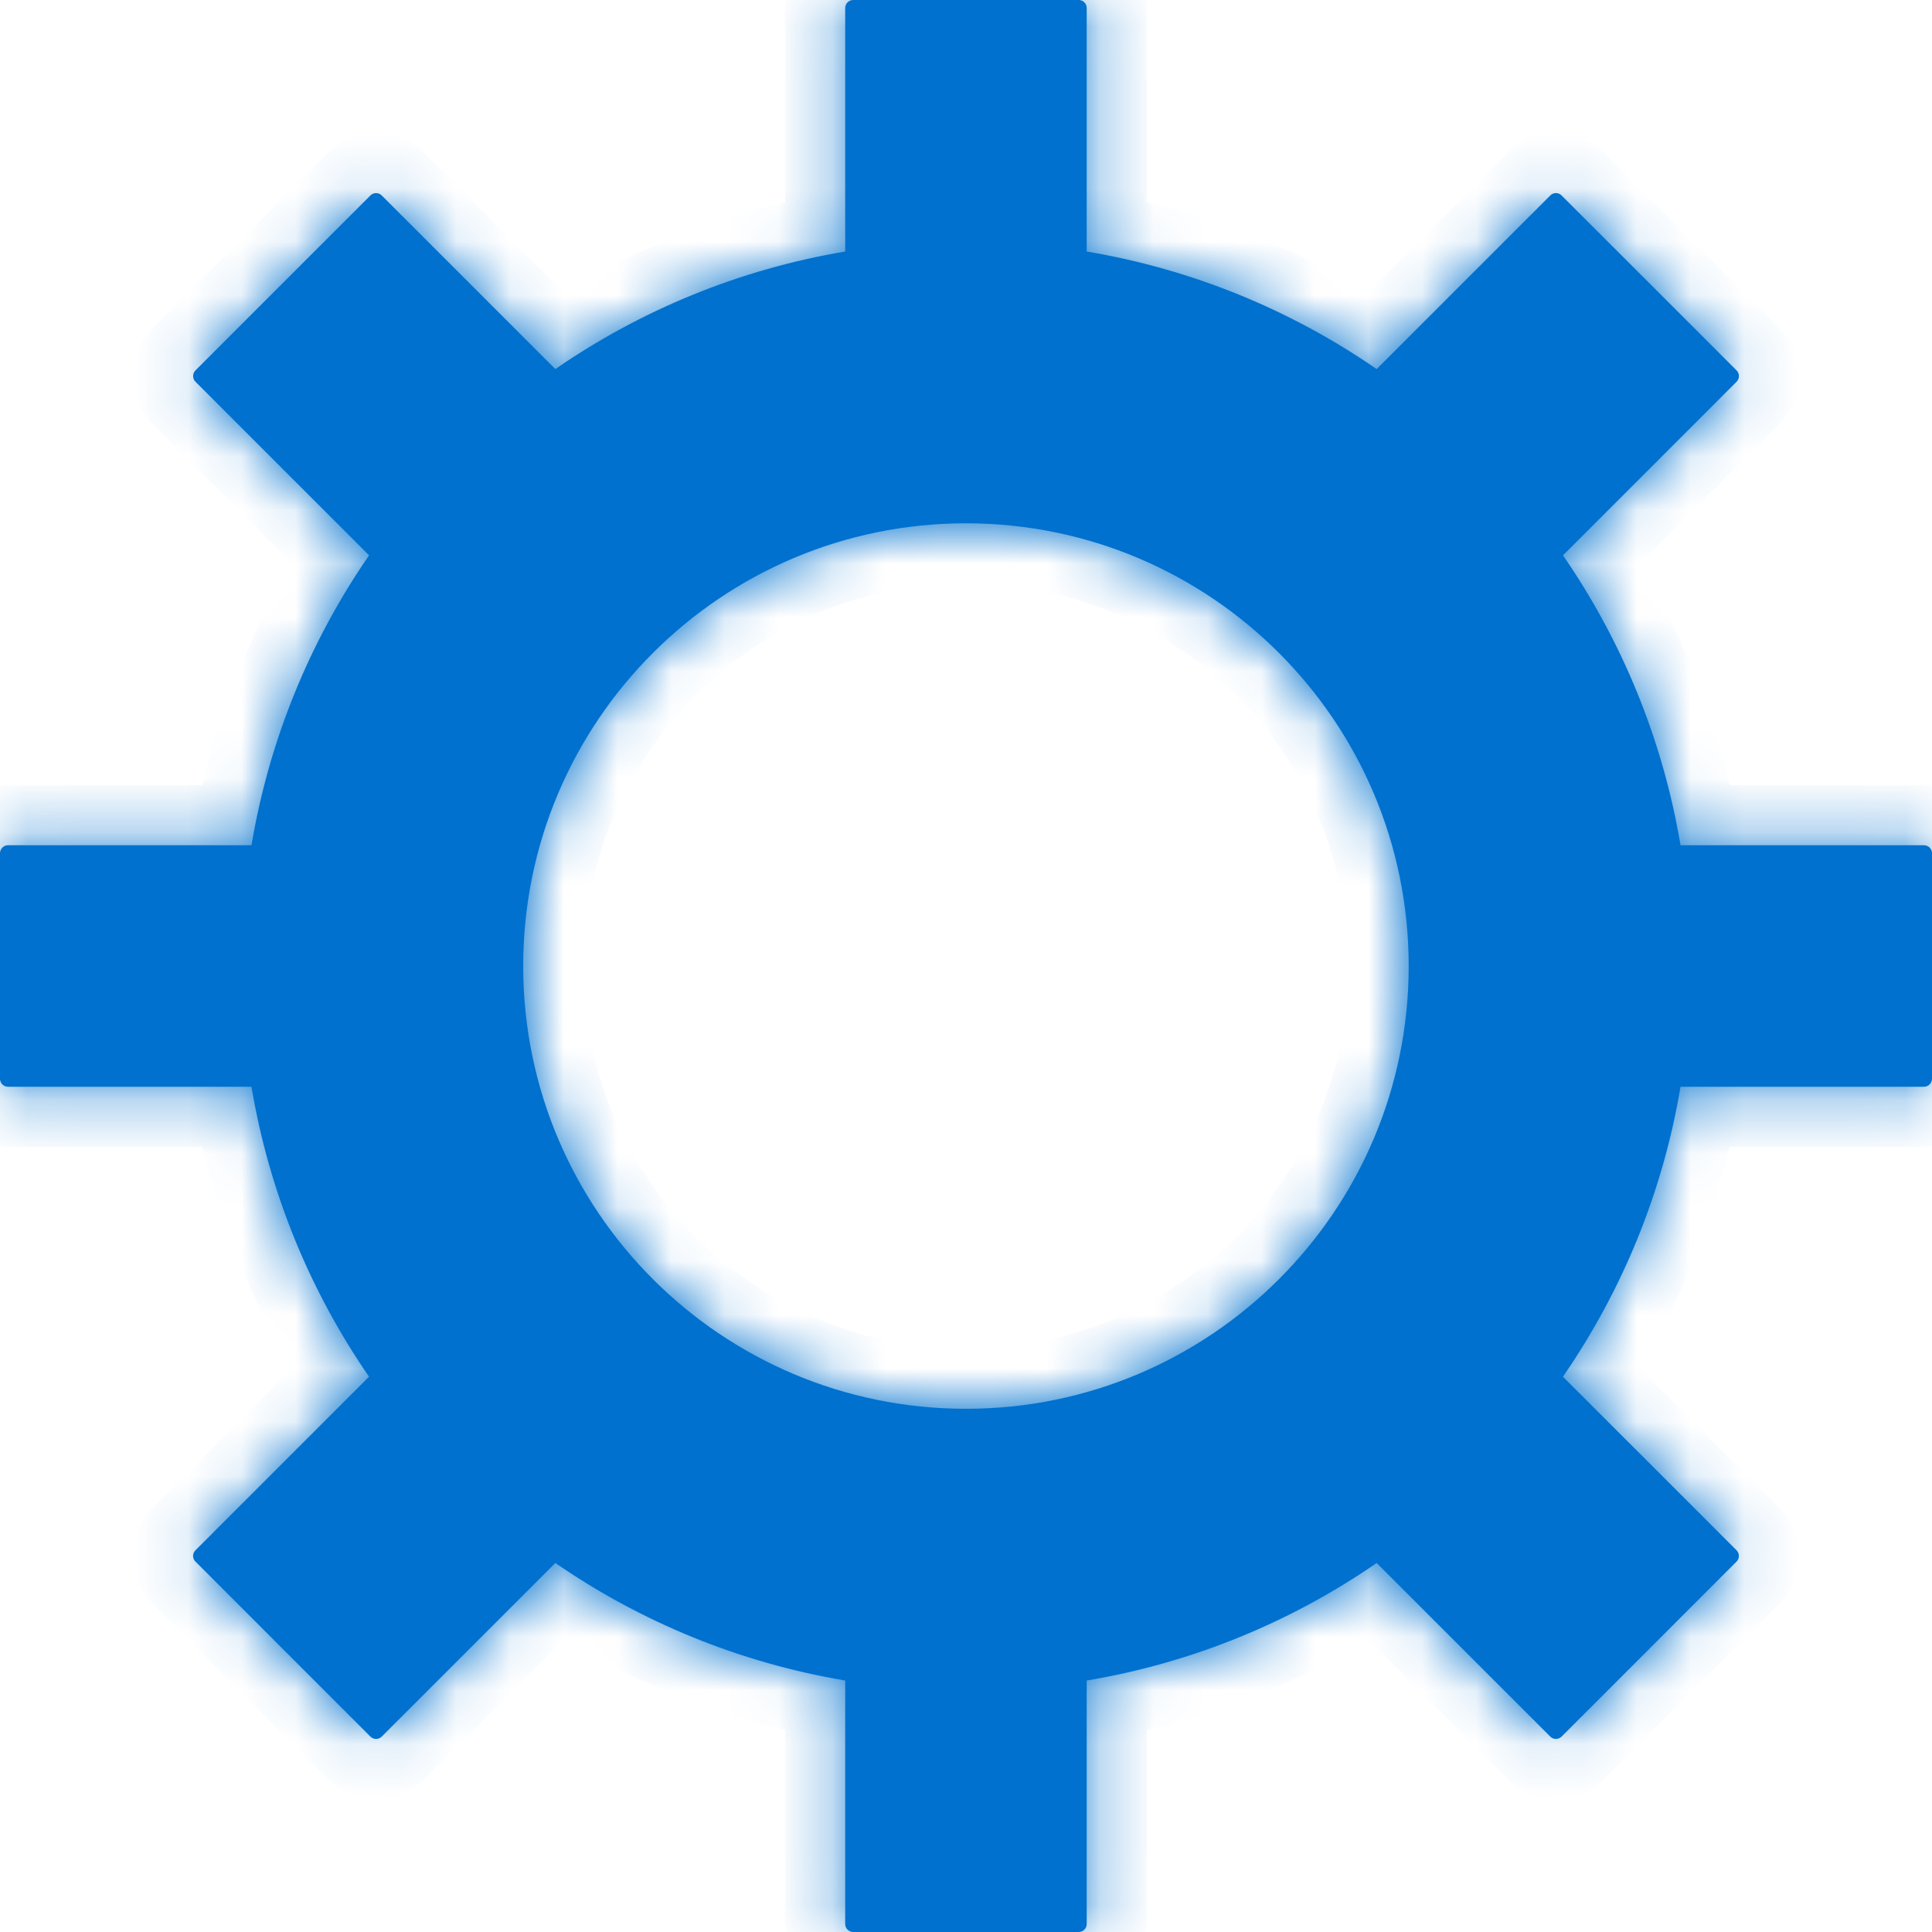 <svg width="36" height="36" viewBox="0 0 36 36" fill="none" xmlns="http://www.w3.org/2000/svg">
<mask id="path-1-inside-1_4008_3404" fill="white">
<path fill-rule="evenodd" clip-rule="evenodd" d="M15.898 0C15.816 0 15.749 0.067 15.749 0.149V4.687C13.769 5.019 11.936 5.782 10.348 6.877L7.113 3.642C7.055 3.584 6.961 3.584 6.902 3.642L3.642 6.902C3.584 6.961 3.584 7.055 3.642 7.113L6.877 10.348C5.782 11.936 5.019 13.77 4.686 15.75H0.149C0.067 15.75 0 15.817 0 15.899V20.101C0 20.183 0.067 20.25 0.149 20.25H4.686C5.018 22.23 5.782 24.064 6.876 25.653L3.642 28.887C3.583 28.946 3.583 29.04 3.642 29.098L6.902 32.359C6.96 32.417 7.055 32.417 7.113 32.359L10.348 29.124C11.936 30.218 13.769 30.981 15.749 31.314V35.851C15.749 35.933 15.816 36 15.898 36H20.1C20.183 36 20.249 35.933 20.249 35.851V31.314C22.23 30.982 24.064 30.219 25.652 29.124L28.887 32.359C28.945 32.417 29.039 32.417 29.098 32.359L32.358 29.098C32.416 29.04 32.416 28.946 32.358 28.887L29.123 25.653C30.218 24.065 30.982 22.23 31.314 20.25H35.85C35.933 20.25 36 20.183 36 20.101V15.899C36 15.817 35.933 15.75 35.85 15.75H31.314C30.982 13.77 30.218 11.936 29.124 10.348L32.359 7.113C32.417 7.055 32.417 6.96 32.359 6.902L29.098 3.642C29.04 3.583 28.946 3.583 28.887 3.642L25.652 6.877C24.064 5.782 22.23 5.019 20.249 4.687V0.149C20.249 0.067 20.183 0 20.1 0H15.898ZM17.999 26.251C22.555 26.251 26.249 22.558 26.249 18.001C26.249 13.445 22.555 9.751 17.999 9.751C13.443 9.751 9.749 13.445 9.749 18.001C9.749 22.558 13.443 26.251 17.999 26.251Z"/>
</mask>
<path fill-rule="evenodd" clip-rule="evenodd" d="M15.898 0C15.816 0 15.749 0.067 15.749 0.149V4.687C13.769 5.019 11.936 5.782 10.348 6.877L7.113 3.642C7.055 3.584 6.961 3.584 6.902 3.642L3.642 6.902C3.584 6.961 3.584 7.055 3.642 7.113L6.877 10.348C5.782 11.936 5.019 13.77 4.686 15.75H0.149C0.067 15.75 0 15.817 0 15.899V20.101C0 20.183 0.067 20.25 0.149 20.25H4.686C5.018 22.23 5.782 24.064 6.876 25.653L3.642 28.887C3.583 28.946 3.583 29.04 3.642 29.098L6.902 32.359C6.96 32.417 7.055 32.417 7.113 32.359L10.348 29.124C11.936 30.218 13.769 30.981 15.749 31.314V35.851C15.749 35.933 15.816 36 15.898 36H20.1C20.183 36 20.249 35.933 20.249 35.851V31.314C22.23 30.982 24.064 30.219 25.652 29.124L28.887 32.359C28.945 32.417 29.039 32.417 29.098 32.359L32.358 29.098C32.416 29.04 32.416 28.946 32.358 28.887L29.123 25.653C30.218 24.065 30.982 22.23 31.314 20.25H35.85C35.933 20.25 36 20.183 36 20.101V15.899C36 15.817 35.933 15.75 35.85 15.75H31.314C30.982 13.77 30.218 11.936 29.124 10.348L32.359 7.113C32.417 7.055 32.417 6.96 32.359 6.902L29.098 3.642C29.04 3.583 28.946 3.583 28.887 3.642L25.652 6.877C24.064 5.782 22.23 5.019 20.249 4.687V0.149C20.249 0.067 20.183 0 20.1 0H15.898ZM17.999 26.251C22.555 26.251 26.249 22.558 26.249 18.001C26.249 13.445 22.555 9.751 17.999 9.751C13.443 9.751 9.749 13.445 9.749 18.001C9.749 22.558 13.443 26.251 17.999 26.251Z" fill="#0071CE"/>
<path d="M15.749 4.687L15.935 5.793L16.87 5.636V4.687H15.749ZM10.348 6.877L9.555 7.669L10.216 8.33L10.984 7.8L10.348 6.877ZM7.113 3.642L7.906 2.849L7.906 2.849L7.113 3.642ZM6.902 3.642L6.11 2.849L6.11 2.849L6.902 3.642ZM3.642 6.902L4.435 7.695L3.642 6.902ZM3.642 7.113L4.435 6.321L3.642 7.113ZM6.877 10.348L7.8 10.984L8.33 10.215L7.669 9.555L6.877 10.348ZM4.686 15.75V16.871H5.635L5.792 15.936L4.686 15.75ZM4.686 20.25L5.792 20.065L5.635 19.129H4.686V20.25ZM6.876 25.653L7.669 26.445L8.329 25.785L7.799 25.016L6.876 25.653ZM3.642 28.887L4.434 29.68L4.434 29.68L3.642 28.887ZM3.642 29.098L2.849 29.891L2.849 29.891L3.642 29.098ZM6.902 32.359L6.109 33.151L6.109 33.151L6.902 32.359ZM7.113 32.359L7.906 33.151L7.906 33.151L7.113 32.359ZM10.348 29.124L10.984 28.201L10.215 27.671L9.555 28.331L10.348 29.124ZM15.749 31.314H16.87V30.365L15.935 30.208L15.749 31.314ZM20.249 31.314L20.064 30.208L19.128 30.365V31.314H20.249ZM25.652 29.124L26.445 28.331L25.785 27.671L25.016 28.201L25.652 29.124ZM28.887 32.359L28.094 33.151L28.094 33.151L28.887 32.359ZM29.098 32.359L28.305 31.566L28.305 31.566L29.098 32.359ZM32.358 29.098L33.151 29.891L33.151 29.891L32.358 29.098ZM32.358 28.887L31.565 29.68L31.565 29.68L32.358 28.887ZM29.123 25.653L28.201 25.017L27.671 25.785L28.331 26.446L29.123 25.653ZM31.314 20.25V19.129H30.365L30.208 20.065L31.314 20.25ZM31.314 15.75L30.208 15.936L30.365 16.871H31.314V15.75ZM29.124 10.348L28.331 9.555L27.671 10.216L28.201 10.984L29.124 10.348ZM32.359 7.113L33.151 7.906L33.151 7.906L32.359 7.113ZM32.359 6.902L31.566 7.695L31.566 7.695L32.359 6.902ZM29.098 3.642L29.891 2.849L29.891 2.849L29.098 3.642ZM28.887 3.642L28.095 2.849L28.095 2.849L28.887 3.642ZM25.652 6.877L25.016 7.8L25.785 8.33L26.445 7.67L25.652 6.877ZM20.249 4.687H19.128V5.635L20.064 5.792L20.249 4.687ZM16.87 0.149C16.87 0.686 16.435 1.121 15.898 1.121V-1.121C15.197 -1.121 14.628 -0.552 14.628 0.149H16.87ZM16.87 4.687V0.149H14.628V4.687H16.87ZM10.984 7.8C12.44 6.796 14.121 6.097 15.935 5.793L15.564 3.581C13.418 3.942 11.431 4.769 9.712 5.954L10.984 7.8ZM6.321 4.435L9.555 7.669L11.141 6.084L7.906 2.849L6.321 4.435ZM7.695 4.435C7.315 4.814 6.7 4.814 6.321 4.435L7.906 2.849C7.41 2.353 6.606 2.353 6.11 2.849L7.695 4.435ZM4.435 7.695L7.695 4.435L6.11 2.849L2.849 6.11L4.435 7.695ZM4.435 6.321C4.814 6.7 4.814 7.316 4.435 7.695L2.849 6.11C2.353 6.606 2.353 7.41 2.849 7.906L4.435 6.321ZM7.669 9.555L4.435 6.321L2.849 7.906L6.084 11.141L7.669 9.555ZM5.792 15.936C6.096 14.121 6.796 12.441 7.8 10.984L5.954 9.712C4.768 11.431 3.941 13.419 3.581 15.565L5.792 15.936ZM0.149 16.871H4.686V14.629H0.149V16.871ZM1.121 15.899C1.121 16.436 0.686 16.871 0.149 16.871V14.629C-0.552 14.629 -1.121 15.198 -1.121 15.899H1.121ZM1.121 20.101V15.899H-1.121V20.101H1.121ZM0.149 19.129C0.686 19.129 1.121 19.564 1.121 20.101H-1.121C-1.121 20.802 -0.552 21.371 0.149 21.371V19.129ZM4.686 19.129H0.149V21.371H4.686V19.129ZM7.799 25.016C6.796 23.56 6.096 21.879 5.792 20.065L3.581 20.436C3.941 22.582 4.768 24.569 5.953 26.289L7.799 25.016ZM4.434 29.68L7.669 26.445L6.084 24.86L2.849 28.095L4.434 29.68ZM4.434 28.306C4.814 28.685 4.814 29.301 4.434 29.68L2.849 28.095C2.353 28.591 2.353 29.395 2.849 29.891L4.434 28.306ZM7.695 31.566L4.434 28.306L2.849 29.891L6.109 33.151L7.695 31.566ZM6.32 31.566C6.7 31.186 7.315 31.186 7.695 31.566L6.109 33.151C6.605 33.648 7.41 33.648 7.906 33.151L6.32 31.566ZM9.555 28.331L6.32 31.566L7.906 33.151L11.14 29.917L9.555 28.331ZM15.935 30.208C14.121 29.904 12.44 29.204 10.984 28.201L9.712 30.047C11.431 31.232 13.418 32.059 15.564 32.419L15.935 30.208ZM16.87 35.851V31.314H14.628V35.851H16.87ZM15.898 34.879C16.435 34.879 16.87 35.314 16.87 35.851H14.628C14.628 36.552 15.197 37.121 15.898 37.121V34.879ZM20.1 34.879H15.898V37.121H20.1V34.879ZM19.128 35.851C19.128 35.314 19.563 34.879 20.1 34.879V37.121C20.802 37.121 21.37 36.552 21.37 35.851H19.128ZM19.128 31.314V35.851H21.37V31.314H19.128ZM25.016 28.201C23.559 29.205 21.878 29.904 20.064 30.208L20.435 32.42C22.581 32.06 24.568 31.233 26.288 30.047L25.016 28.201ZM29.679 31.566L26.445 28.331L24.859 29.917L28.094 33.151L29.679 31.566ZM28.305 31.566C28.684 31.186 29.3 31.186 29.679 31.566L28.094 33.151C28.59 33.647 29.394 33.647 29.89 33.151L28.305 31.566ZM31.565 28.306L28.305 31.566L29.89 33.151L33.151 29.891L31.565 28.306ZM31.565 29.68C31.186 29.3 31.186 28.685 31.565 28.306L33.151 29.891C33.647 29.395 33.647 28.591 33.151 28.095L31.565 29.68ZM28.331 26.446L31.565 29.68L33.151 28.095L29.916 24.86L28.331 26.446ZM30.208 20.065C29.904 21.879 29.204 23.56 28.201 25.017L30.047 26.289C31.232 24.569 32.059 22.582 32.419 20.436L30.208 20.065ZM35.85 19.129H31.314V21.371H35.85V19.129ZM34.879 20.101C34.879 19.564 35.314 19.129 35.85 19.129V21.371C36.552 21.371 37.121 20.802 37.121 20.101H34.879ZM34.879 15.899V20.101H37.121V15.899H34.879ZM35.85 16.871C35.314 16.871 34.879 16.436 34.879 15.899H37.121C37.121 15.198 36.552 14.629 35.85 14.629V16.871ZM31.314 16.871H35.85V14.629H31.314V16.871ZM28.201 10.984C29.204 12.441 29.904 14.121 30.208 15.936L32.419 15.565C32.059 13.419 31.232 11.431 30.047 9.712L28.201 10.984ZM31.566 6.32L28.331 9.555L29.916 11.141L33.151 7.906L31.566 6.32ZM31.566 7.695C31.186 7.315 31.186 6.7 31.566 6.32L33.151 7.906C33.647 7.41 33.648 6.605 33.151 6.109L31.566 7.695ZM28.306 4.434L31.566 7.695L33.151 6.109L29.891 2.849L28.306 4.434ZM29.68 4.434C29.3 4.814 28.685 4.814 28.306 4.434L29.891 2.849C29.395 2.353 28.591 2.353 28.095 2.849L29.68 4.434ZM26.445 7.67L29.68 4.434L28.095 2.849L24.86 6.084L26.445 7.67ZM20.064 5.792C21.878 6.097 23.559 6.796 25.016 7.8L26.288 5.954C24.568 4.768 22.581 3.941 20.435 3.581L20.064 5.792ZM19.128 0.149V4.687H21.37V0.149H19.128ZM20.1 1.121C19.563 1.121 19.128 0.686 19.128 0.149H21.37C21.37 -0.552 20.802 -1.121 20.1 -1.121V1.121ZM15.898 1.121H20.1V-1.121H15.898V1.121ZM25.128 18.001C25.128 21.938 21.936 25.13 17.999 25.13V27.372C23.174 27.372 27.37 23.177 27.37 18.001H25.128ZM17.999 10.872C21.936 10.872 25.128 14.064 25.128 18.001H27.37C27.37 12.826 23.175 8.63 17.999 8.63V10.872ZM10.87 18.001C10.87 14.064 14.062 10.872 17.999 10.872V8.63C12.823 8.63 8.628 12.826 8.628 18.001H10.87ZM17.999 25.13C14.062 25.13 10.87 21.938 10.87 18.001H8.628C8.628 23.177 12.823 27.372 17.999 27.372V25.13Z" fill="#0071CE" mask="url(#path-1-inside-1_4008_3404)"/>
</svg>
